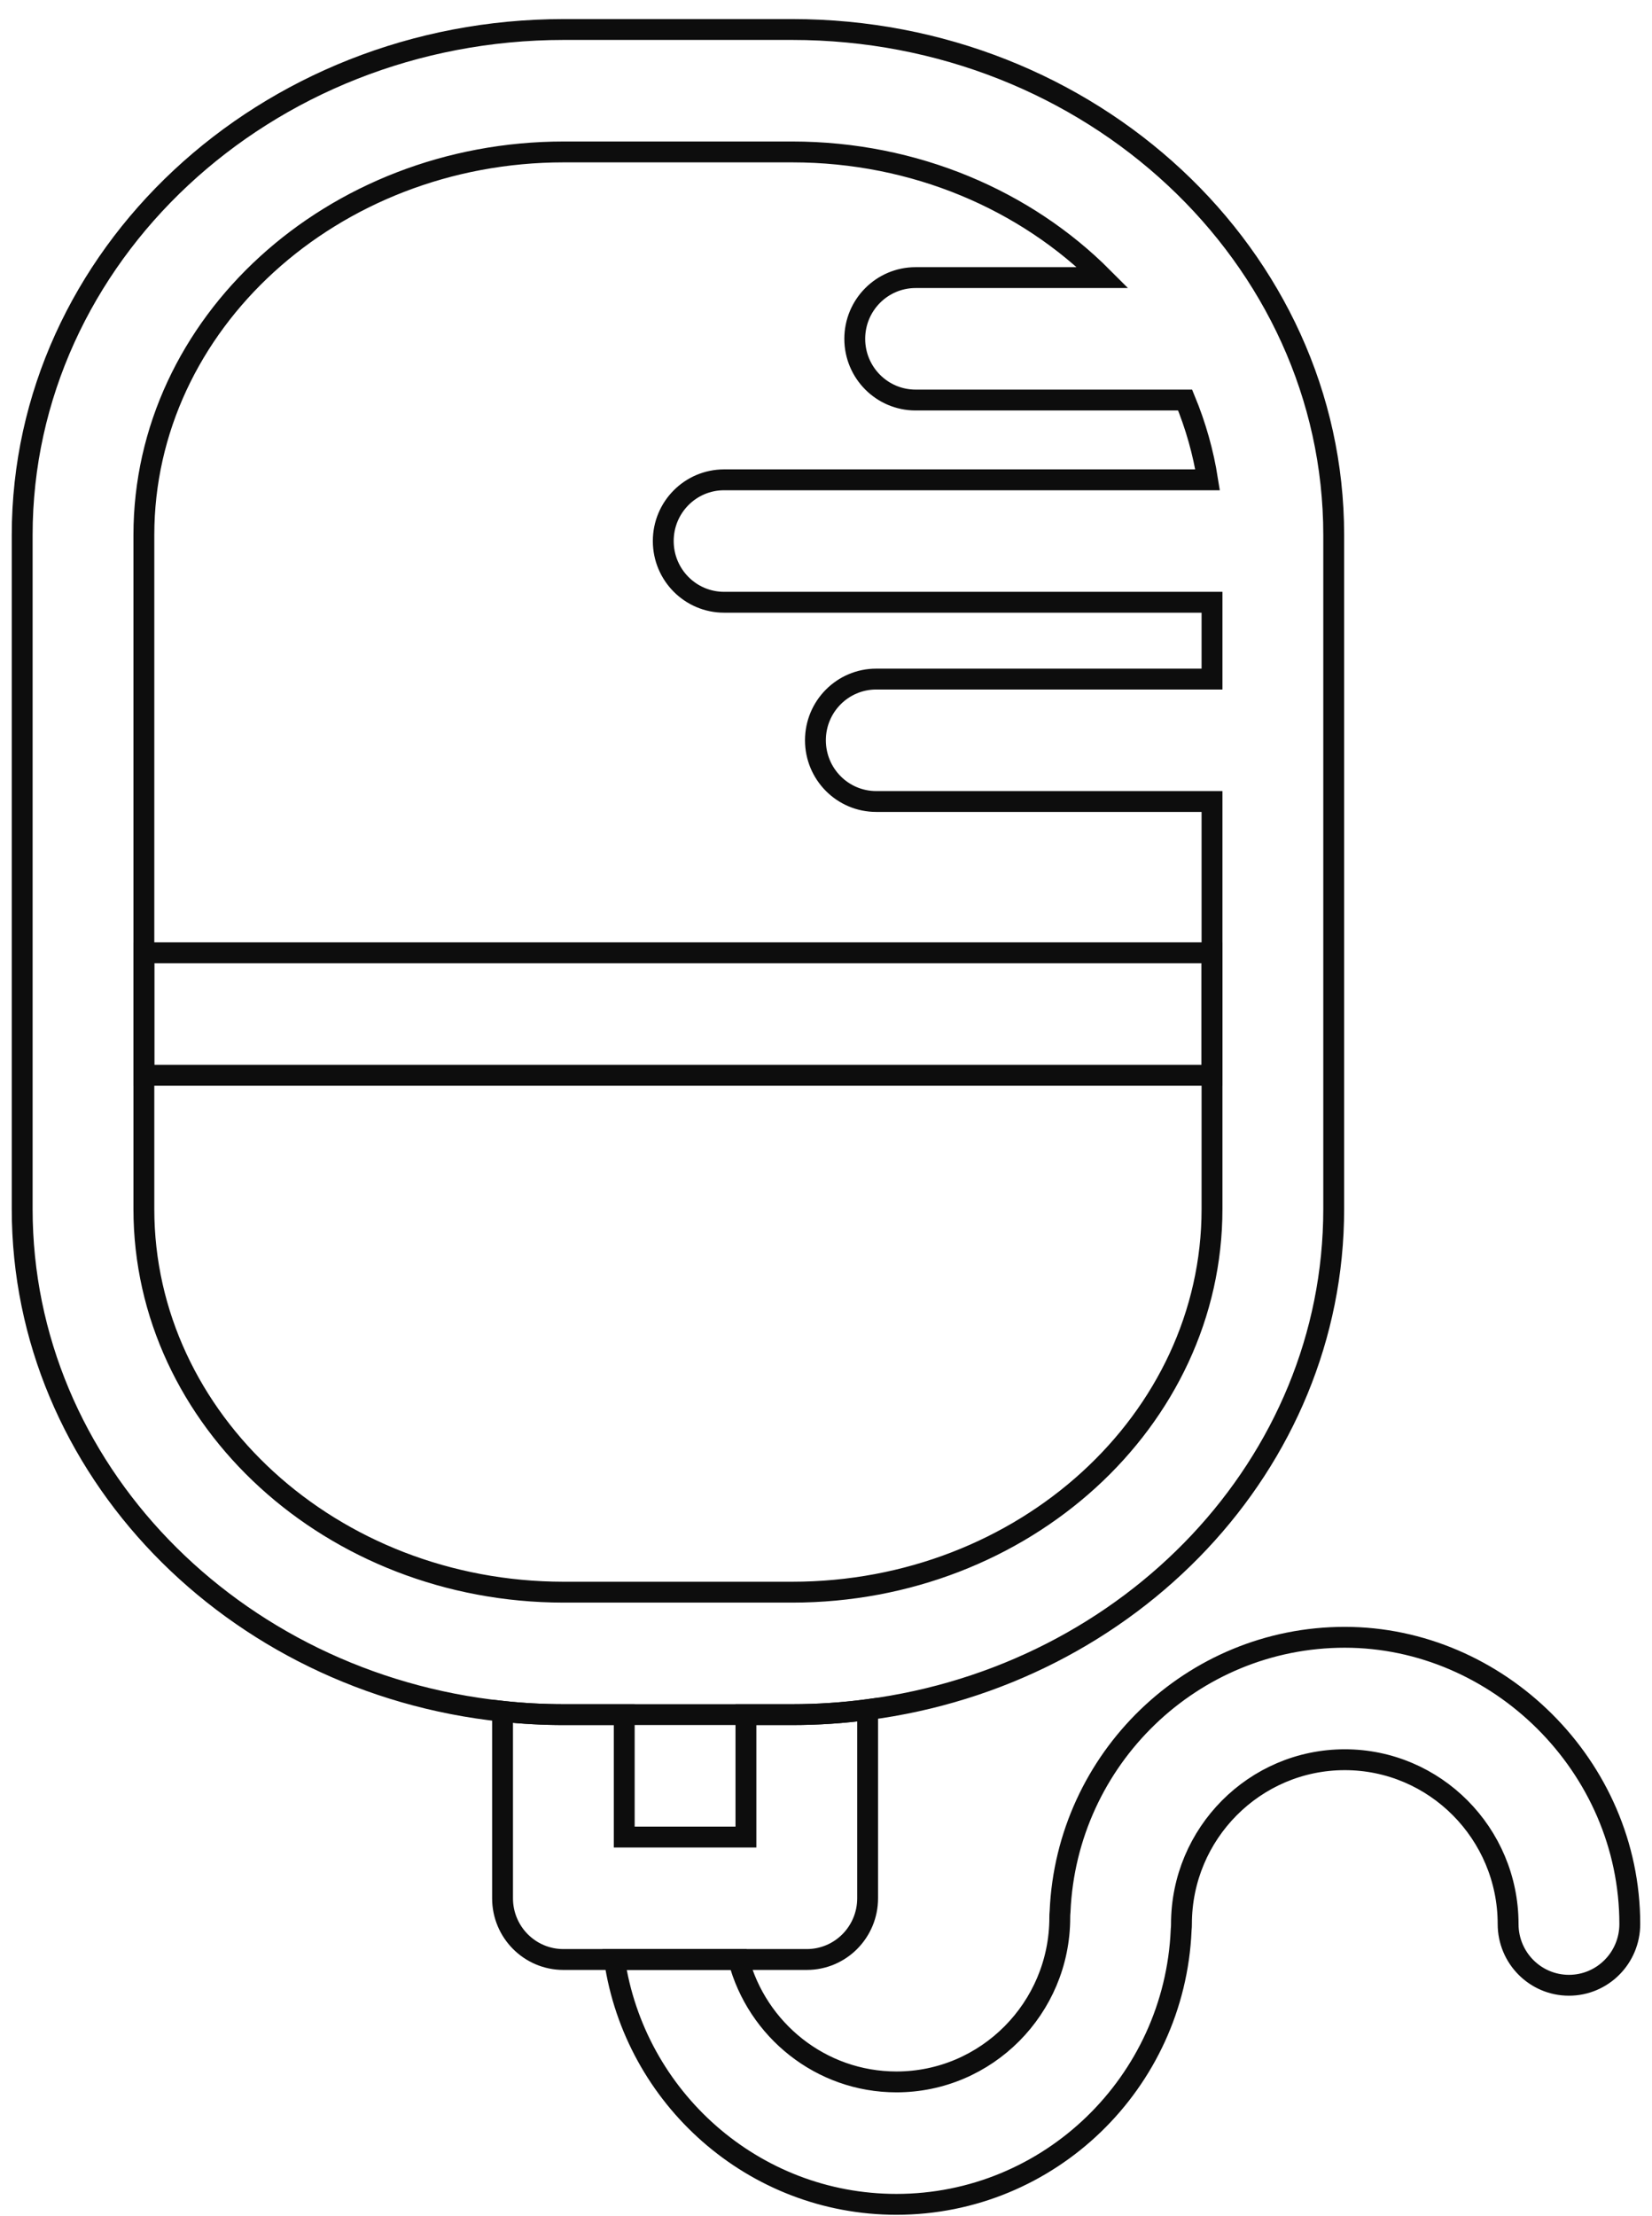 <svg width="88" height="118" viewBox="0 0 88 118" fill="none" xmlns="http://www.w3.org/2000/svg">
<g clip-path="url(#clip0_893_14261)">
<path d="M64.562 50.731H7.665V57.251H64.562V50.731Z" stroke="#0D0D0D" stroke-width="1.111" stroke-miterlimit="10"/>
<path d="M42.198 1.571H30.032C14.123 1.571 1.182 13.645 1.182 28.488V64.377C1.182 78.191 12.393 89.609 26.77 91.119C27.842 91.236 28.93 91.294 30.032 91.294H42.198C43.563 91.294 44.904 91.205 46.217 91.03C60.23 89.205 71.045 77.947 71.045 64.377V28.488C71.045 13.645 58.104 1.571 42.198 1.571ZM64.562 36.157H46.678C44.887 36.157 43.437 37.615 43.437 39.416C43.437 41.218 44.887 42.676 46.678 42.676H64.562V64.377C64.562 75.624 54.529 84.775 42.198 84.775H30.012C17.688 84.765 7.664 75.618 7.664 64.377V28.488C7.664 17.241 17.698 8.09 30.032 8.09H42.198C48.749 8.09 54.651 10.674 58.745 14.781H48.773C46.985 14.781 45.532 16.239 45.532 18.041C45.532 19.842 46.985 21.3 48.773 21.3H63.13C63.689 22.652 64.095 24.076 64.327 25.548H38.572C36.781 25.548 35.331 27.006 35.331 28.807C35.331 30.609 36.781 32.067 38.572 32.067H64.562V36.157Z" stroke="#0D0D0D" stroke-width="1.111" stroke-miterlimit="10"/>
<path d="M46.217 91.03V101.073C46.217 102.874 44.767 104.333 42.976 104.333H30.011C28.22 104.333 26.77 102.874 26.77 101.073V91.12C27.841 91.236 28.93 91.294 30.032 91.294H33.252V97.814H39.735V91.294H42.198C43.563 91.294 44.904 91.205 46.217 91.03Z" stroke="#0D0D0D" stroke-width="1.111" stroke-miterlimit="10"/>
<path d="M86.817 102.445C86.817 104.246 85.367 105.705 83.576 105.705C81.785 105.705 80.335 104.246 80.335 102.445C80.335 97.621 76.432 93.696 71.635 93.696C66.838 93.696 62.935 97.621 62.935 102.445C62.935 102.541 62.931 102.637 62.921 102.733C62.921 102.75 62.921 102.764 62.918 102.778C62.566 110.886 55.9 117.37 47.752 117.37C40.134 117.37 33.809 111.699 32.73 104.332H39.339C40.322 108.079 43.723 110.851 47.752 110.851C52.549 110.851 56.453 106.926 56.453 102.102C56.453 102.002 56.456 101.903 56.466 101.803C56.466 101.793 56.466 101.783 56.469 101.769C56.821 93.662 63.487 87.177 71.635 87.177C79.782 87.177 86.817 94.025 86.817 102.445Z" stroke="#0D0D0D" stroke-width="1.111" stroke-miterlimit="10"/>
</g>
<defs>
<clipPath id="clip0_893_14261">
<rect width="87" height="117" fill="white" transform="translate(0.5 0.971)"/>
</clipPath>
</defs>
</svg>

